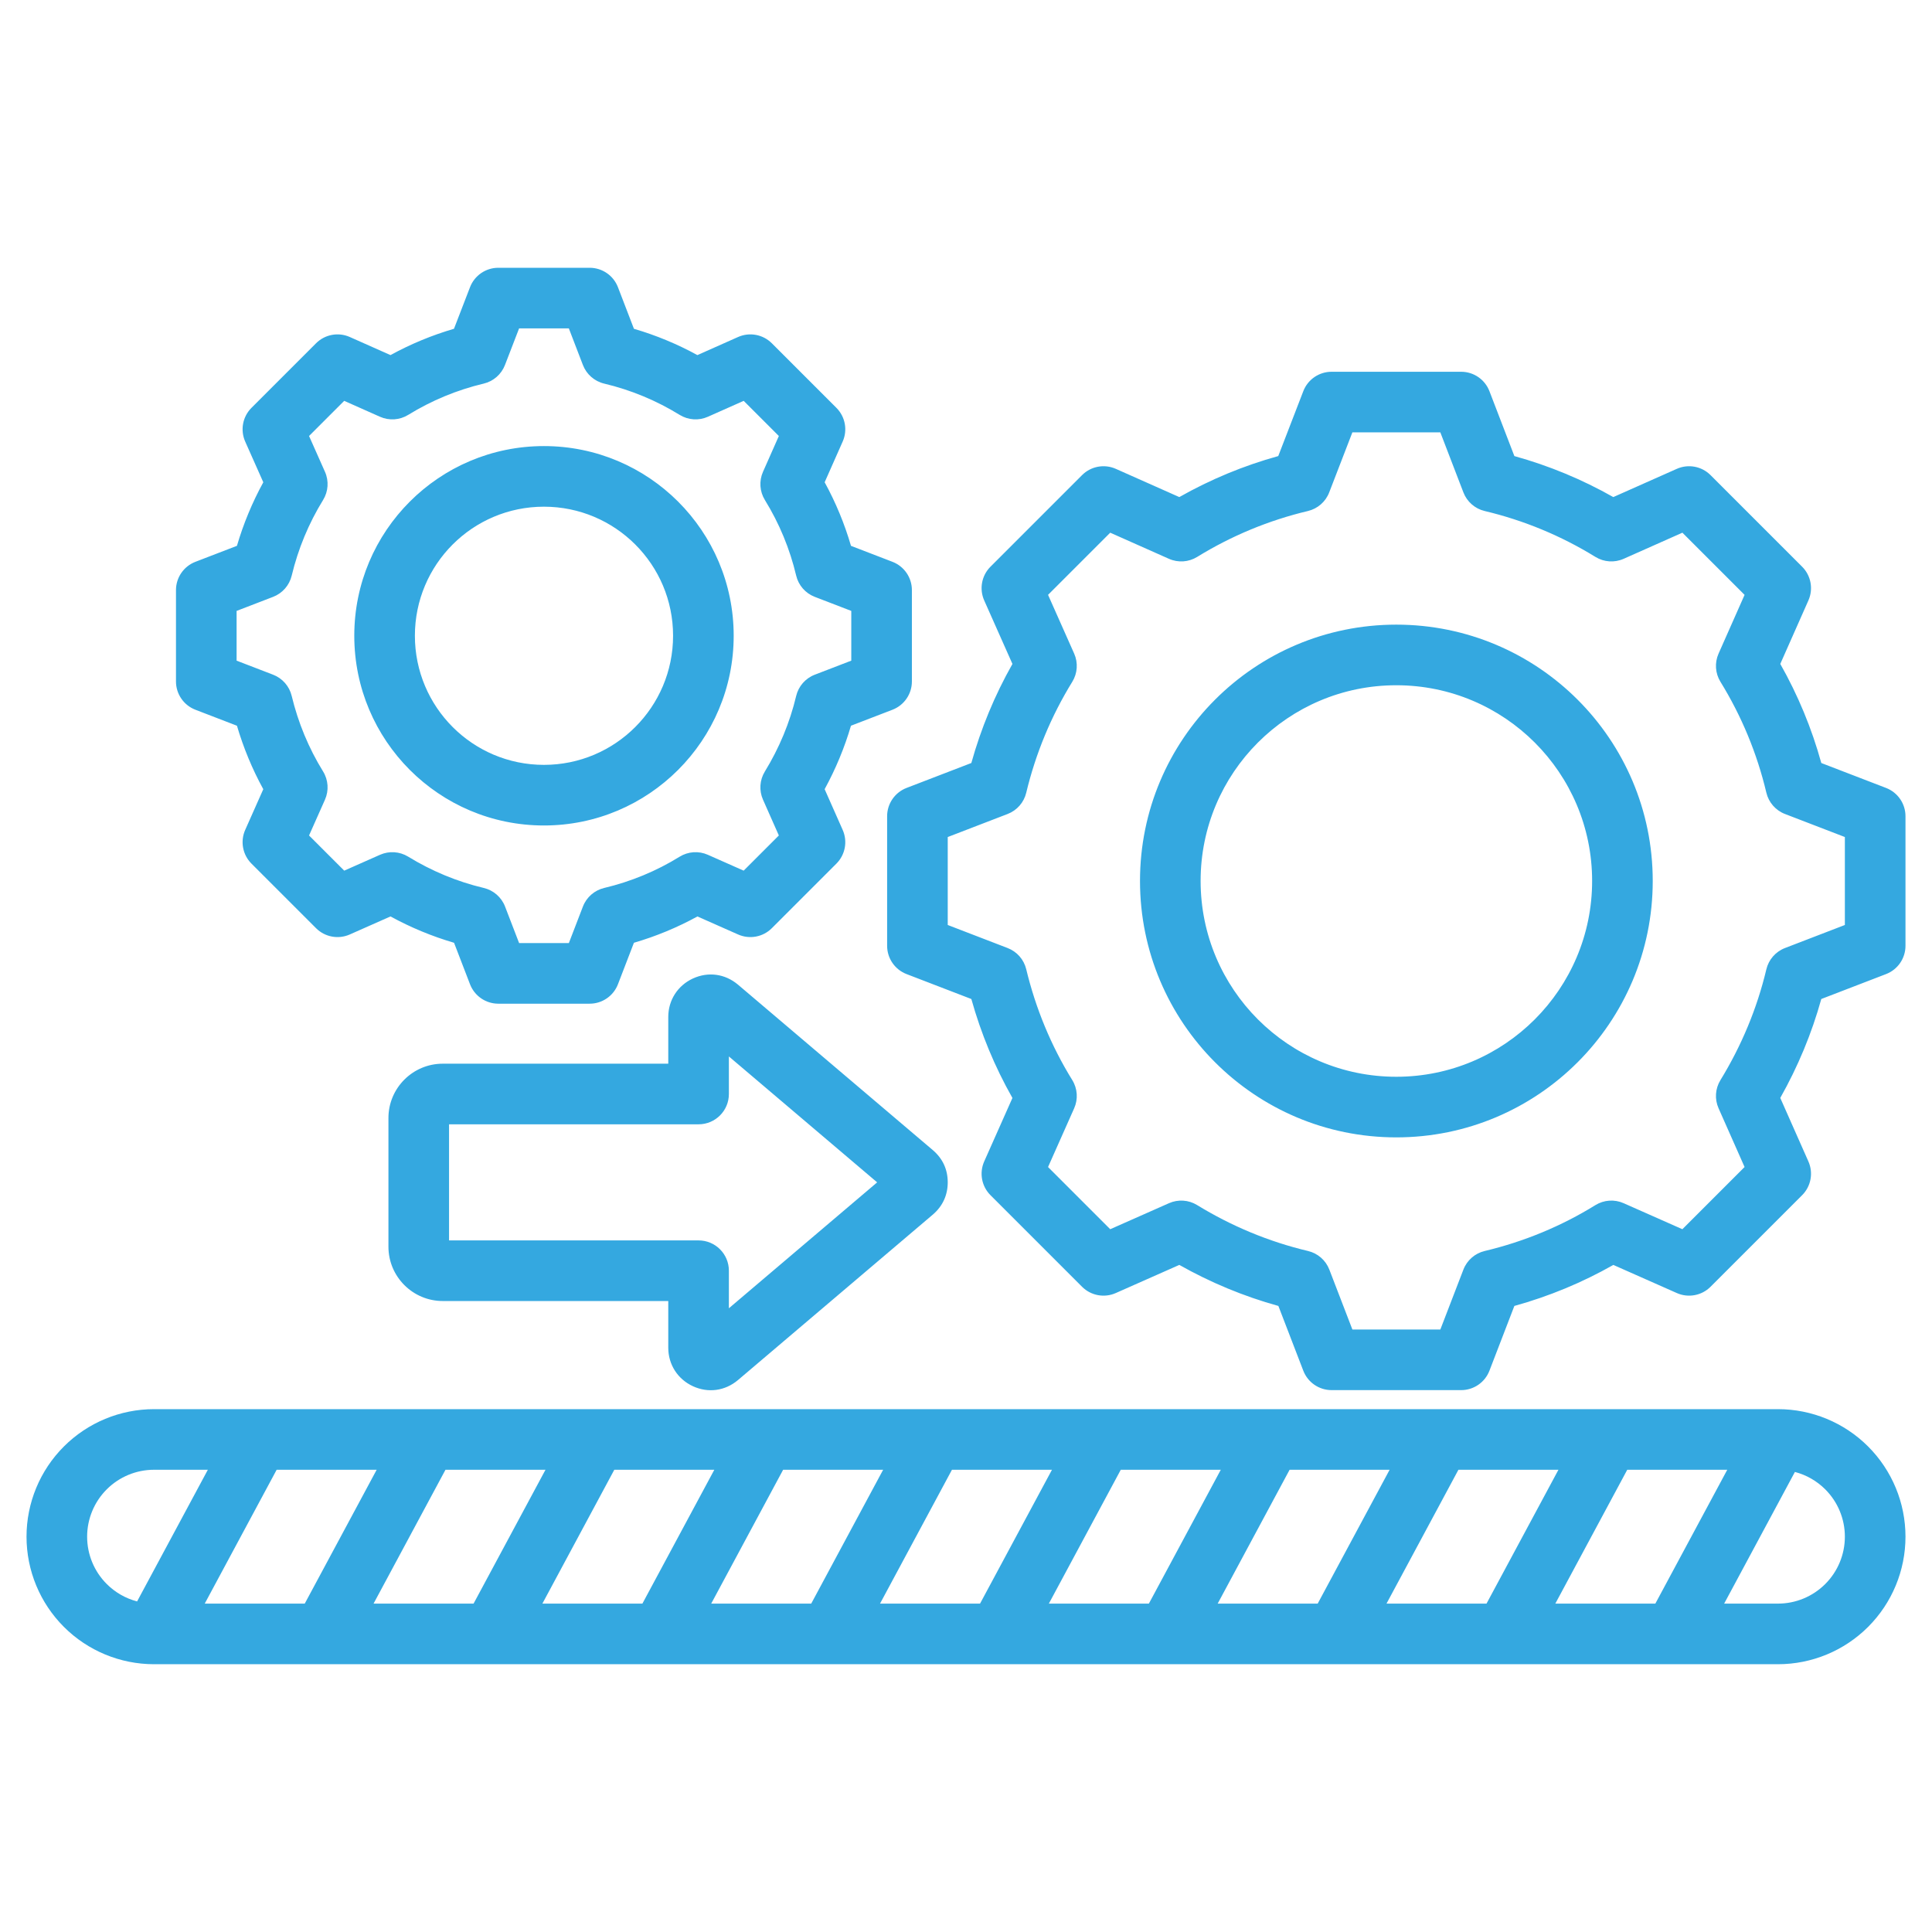 <?xml version="1.0" encoding="UTF-8"?>
<svg xmlns="http://www.w3.org/2000/svg" width="510" height="510" viewBox="0 0 510 510" fill="none">
  <path fill-rule="evenodd" clip-rule="evenodd" d="M40.639 439.313C31.72 439.306 23.167 435.76 16.86 429.453C10.547 423.14 7 414.577 7 405.649V405.645C7 396.717 10.547 388.154 16.86 381.841C23.173 375.528 31.736 371.981 40.664 371.981H68.176H68.337H112.744H112.901H157.311H157.464H201.879H202.027H246.447H246.59H291.015H291.153H335.583H335.716H380.151H380.279H424.719H424.841H469.336H469.361C478.28 371.988 486.833 375.534 493.14 381.841C499.453 388.154 503 396.717 503 405.645V405.649C503 414.577 499.453 423.14 493.14 429.453C486.827 435.766 478.264 439.313 469.336 439.313H441.824C441.77 439.313 441.717 439.313 441.663 439.313H397.256C397.204 439.313 397.152 439.313 397.099 439.313H352.689C352.638 439.313 352.587 439.313 352.536 439.313H308.121C308.072 439.313 308.022 439.313 307.973 439.313H263.553C263.505 439.313 263.458 439.313 263.41 439.313H218.985C218.939 439.313 218.893 439.313 218.847 439.313H174.417C174.373 439.313 174.329 439.313 174.284 439.313H129.849C129.807 439.313 129.764 439.313 129.721 439.313H85.281C85.24 439.313 85.199 439.313 85.159 439.313H40.664C40.656 439.313 40.647 439.313 40.639 439.313ZM54.866 387.981H40.664C35.979 387.981 31.486 389.842 28.174 393.155C24.861 396.467 23 400.96 23 405.645V405.649C23 410.334 24.861 414.827 28.174 418.139C30.41 420.375 33.183 421.95 36.19 422.737L54.866 387.981ZM99.432 387.981H73.03L54.045 423.313H80.446L99.432 387.981ZM143.997 387.981H117.595L98.61 423.313H125.012L143.997 387.981ZM188.563 387.981H162.161L143.175 423.313H169.577L188.563 387.981ZM233.128 387.981H206.726L187.741 423.313H214.143L233.128 387.981ZM277.694 387.981H251.292L232.306 423.313H258.708L277.694 387.981ZM322.259 387.981H295.857L276.872 423.313H303.274L322.259 387.981ZM366.825 387.981H340.423L321.437 423.313H347.839L366.825 387.981ZM411.39 387.981H384.988L366.003 423.313H392.405L411.39 387.981ZM455.955 387.981H429.554L410.568 423.313H436.97L455.955 387.981ZM455.134 423.313H469.336C474.021 423.313 478.514 421.452 481.826 418.139C485.139 414.827 487 410.334 487 405.649V405.645C487 400.96 485.139 396.467 481.826 393.155C479.59 390.919 476.817 389.344 473.81 388.557L455.134 423.313ZM399.757 120.394C408.871 122.919 417.632 126.549 425.871 131.216L442.632 123.764C445.657 122.419 449.198 123.076 451.539 125.417L475.719 149.597C478.057 151.935 478.716 155.471 477.377 158.494C477.377 158.494 469.951 175.259 469.951 175.258C474.622 183.504 478.255 192.275 480.78 201.418L497.873 207.996C500.962 209.185 503 212.153 503 215.463V249.666C503 252.975 500.962 255.943 497.873 257.132L480.776 263.712C478.246 272.826 474.598 281.587 469.947 289.826L477.377 306.6C478.716 309.623 478.057 313.159 475.719 315.497L451.539 339.677C449.201 342.015 445.666 342.673 442.642 341.334C442.642 341.334 425.883 333.911 425.883 333.91C417.658 338.579 408.876 342.21 399.754 344.735L393.174 361.831C391.986 364.92 389.018 366.957 385.708 366.957H351.505C348.196 366.957 345.228 364.92 344.039 361.831L337.46 344.737C328.32 342.207 319.552 338.558 311.31 333.904L294.536 341.334C291.513 342.673 287.978 342.015 285.64 339.677L261.46 315.497C259.119 313.156 258.462 309.615 259.807 306.59C259.807 306.59 267.257 289.834 267.257 289.835C262.59 281.613 258.958 272.834 256.413 263.716L239.305 257.132C236.217 255.943 234.179 252.975 234.179 249.666V215.463C234.179 212.153 236.217 209.185 239.305 207.996C239.305 207.996 256.41 201.413 256.41 201.414C258.956 192.274 262.589 183.507 267.259 175.265L259.807 158.504C258.462 155.479 259.119 151.938 261.46 149.597L285.64 125.417C287.981 123.076 291.522 122.419 294.547 123.764C294.547 123.764 311.307 131.216 311.307 131.217C319.549 126.547 328.312 122.917 337.429 120.392L344.041 103.256C345.232 100.171 348.198 98.136 351.505 98.136H385.708C389.019 98.136 391.988 100.176 393.176 103.267L399.757 120.394ZM386.301 129.982L380.212 114.136H356.993L350.874 129.993C349.925 132.453 347.825 134.287 345.26 134.896C334.93 137.351 325.077 141.433 316.022 147.013C313.774 148.398 310.988 148.584 308.575 147.512L293.068 140.617L276.659 157.025L283.554 172.532C284.627 174.945 284.44 177.732 283.055 179.98C277.472 189.041 273.389 198.9 270.9 209.27C270.286 211.829 268.451 213.923 265.994 214.869L250.179 220.956V244.173L265.994 250.26C268.449 251.204 270.283 253.296 270.899 255.853C273.387 266.188 277.467 276.077 283.048 285.104C284.439 287.353 284.629 290.145 283.554 292.561L276.659 308.069L293.073 324.483L308.585 317.612C310.989 316.547 313.763 316.731 316.005 318.105C325.065 323.656 334.921 327.774 345.289 330.231C347.859 330.84 349.963 332.677 350.911 335.142L356.998 350.957H380.215L386.302 335.142C387.25 332.679 389.351 330.842 391.919 330.232C402.245 327.778 412.126 323.7 421.146 318.122C423.392 316.733 426.179 316.542 428.594 317.612L444.106 324.483L460.526 308.063L453.655 292.551C452.59 290.147 452.774 287.374 454.148 285.132C459.699 276.071 463.818 266.213 466.275 255.876C466.885 253.309 468.722 251.207 471.184 250.26L487 244.173V220.956L471.184 214.869C468.72 213.92 466.882 211.817 466.273 209.247C463.818 198.885 459.738 189.034 454.158 179.98C452.775 177.735 452.587 174.953 453.655 172.543L460.526 157.031L444.111 140.617L428.604 147.512C426.191 148.584 423.405 148.398 421.157 147.013C412.102 141.433 402.249 137.351 391.919 134.896C389.35 134.286 387.248 132.447 386.301 129.982ZM368.589 164.889C405.972 164.889 436.281 195.165 436.281 232.547C436.281 269.928 405.97 300.239 368.589 300.239C331.207 300.239 300.932 269.929 300.932 232.547C300.932 195.163 331.206 164.889 368.589 164.889ZM368.589 180.889C340.047 180.889 316.932 204.004 316.932 232.547C316.932 261.091 340.045 284.239 368.589 284.239C397.135 284.239 420.281 261.092 420.281 232.547C420.281 204.003 397.134 180.889 368.589 180.889ZM167.342 86.794C173.16 88.495 178.772 90.82 184.094 93.736L194.835 88.96C197.86 87.615 201.401 88.273 203.742 90.614L220.791 107.663C223.129 110.001 223.788 113.536 222.448 116.559L217.689 127.304C220.609 132.632 222.937 138.254 224.639 144.091L235.591 148.306C238.679 149.495 240.717 152.462 240.717 155.772V179.888C240.717 183.198 238.679 186.166 235.591 187.354L224.634 191.571C222.929 197.389 220.593 203.002 217.685 208.323L222.448 219.077C223.788 222.1 223.129 225.635 220.791 227.973L203.742 245.022C201.404 247.36 197.868 248.019 194.845 246.68C194.845 246.68 184.105 241.923 184.105 241.922C178.789 244.839 173.163 247.166 167.339 248.868L163.123 259.822C161.934 262.911 158.966 264.949 155.657 264.949H131.54C128.231 264.949 125.263 262.911 124.074 259.822C124.074 259.822 119.858 248.869 119.859 248.869C114.024 247.163 108.406 244.827 103.081 241.917L92.328 246.68C89.305 248.019 85.769 247.36 83.431 245.022L66.382 227.973C64.041 225.632 63.384 222.091 64.729 219.066C64.729 219.066 69.502 208.33 69.503 208.331C66.588 203.017 64.26 197.396 62.548 191.575L51.582 187.354C48.493 186.166 46.455 183.198 46.455 179.888V155.772C46.455 152.462 48.493 149.495 51.582 148.306C51.582 148.306 62.545 144.086 62.545 144.087C64.258 138.253 66.587 132.635 69.504 127.31L64.729 116.57C63.384 113.545 64.041 110.004 66.382 107.663L83.431 90.614C85.772 88.273 89.313 87.615 92.338 88.96C92.338 88.96 103.079 93.736 103.078 93.736C108.403 90.819 114.018 88.493 119.838 86.792L124.077 75.807C125.267 72.722 128.233 70.687 131.54 70.687H155.657C158.968 70.687 161.937 72.727 163.124 75.818L167.342 86.794ZM153.872 96.347L150.16 86.687H137.028L133.297 96.358C132.348 98.817 130.248 100.651 127.683 101.261C120.643 102.934 113.93 105.715 107.759 109.517C105.511 110.902 102.725 111.089 100.312 110.016L90.859 105.813L81.581 115.09L85.785 124.544C86.857 126.956 86.671 129.743 85.285 131.991C81.48 138.167 78.697 144.888 77.001 151.956C76.386 154.516 74.552 156.61 72.095 157.555L62.455 161.265V174.395L72.095 178.105C74.55 179.05 76.384 181.141 76.999 183.699C78.695 190.742 81.475 197.482 85.279 203.634C86.67 205.884 86.859 208.675 85.785 211.092L81.581 220.545L90.865 229.829L100.322 225.639C102.726 224.575 105.5 224.759 107.742 226.132C113.917 229.916 120.635 232.724 127.702 234.398C130.271 235.007 132.375 236.845 133.323 239.309L137.033 248.949H150.164L153.874 239.309C154.821 236.847 156.923 235.01 159.49 234.4C166.525 232.728 173.258 229.95 179.403 226.15C181.649 224.761 184.436 224.57 186.85 225.639L196.308 229.829L205.597 220.54L201.408 211.082C200.343 208.678 200.527 205.904 201.901 203.663C205.685 197.486 208.493 190.768 210.168 183.722C210.778 181.154 212.615 179.053 215.078 178.105L224.717 174.395V161.265L215.078 157.555C212.613 156.607 210.775 154.503 210.167 151.933C208.494 144.873 205.713 138.16 201.912 131.991C200.529 129.746 200.34 126.965 201.408 124.554L205.597 115.096L196.314 105.813L186.861 110.016C184.448 111.089 181.661 110.902 179.413 109.517C173.243 105.715 166.529 102.934 159.49 101.261C156.921 100.65 154.819 98.812 153.872 96.347ZM143.586 117.754C171.247 117.754 193.675 140.157 193.675 167.818C193.675 195.478 171.246 217.906 143.586 217.906C115.925 217.906 93.522 195.479 93.522 167.818C93.522 140.156 115.924 117.754 143.586 117.754ZM143.586 133.754C124.765 133.754 109.522 148.996 109.522 167.818C109.522 186.641 124.763 201.906 143.586 201.906C162.411 201.906 177.675 186.642 177.675 167.818C177.675 148.995 162.409 133.754 143.586 133.754ZM246.241 320.626L194.823 364.29C194.804 364.306 194.785 364.322 194.766 364.338C191.366 367.171 186.971 367.779 182.934 365.938C182.918 365.93 182.902 365.923 182.885 365.915C178.89 364.06 176.407 360.2 176.407 355.777V343.437H116.871C108.97 343.437 102.538 337.005 102.538 329.103V295.122C102.538 287.221 108.97 280.789 116.871 280.789H176.407V268.449C176.407 264.026 178.89 260.165 182.885 258.31C182.902 258.303 182.918 258.295 182.934 258.288C186.971 256.447 191.366 257.055 194.766 259.888C194.785 259.903 194.804 259.919 194.823 259.935L246.241 303.599C246.255 303.611 246.269 303.623 246.283 303.635C248.845 305.841 250.179 308.697 250.179 312.113C250.179 315.458 248.845 318.384 246.283 320.591C246.269 320.603 246.255 320.614 246.241 320.626ZM118.538 296.789V327.437H184.407C188.825 327.437 192.407 331.018 192.407 335.437V345.351L231.548 312.113C222.897 304.767 203.384 288.197 192.407 278.875V288.789C192.407 293.207 188.825 296.789 184.407 296.789H118.538Z" fill="#34A8E0"></path>
</svg>
